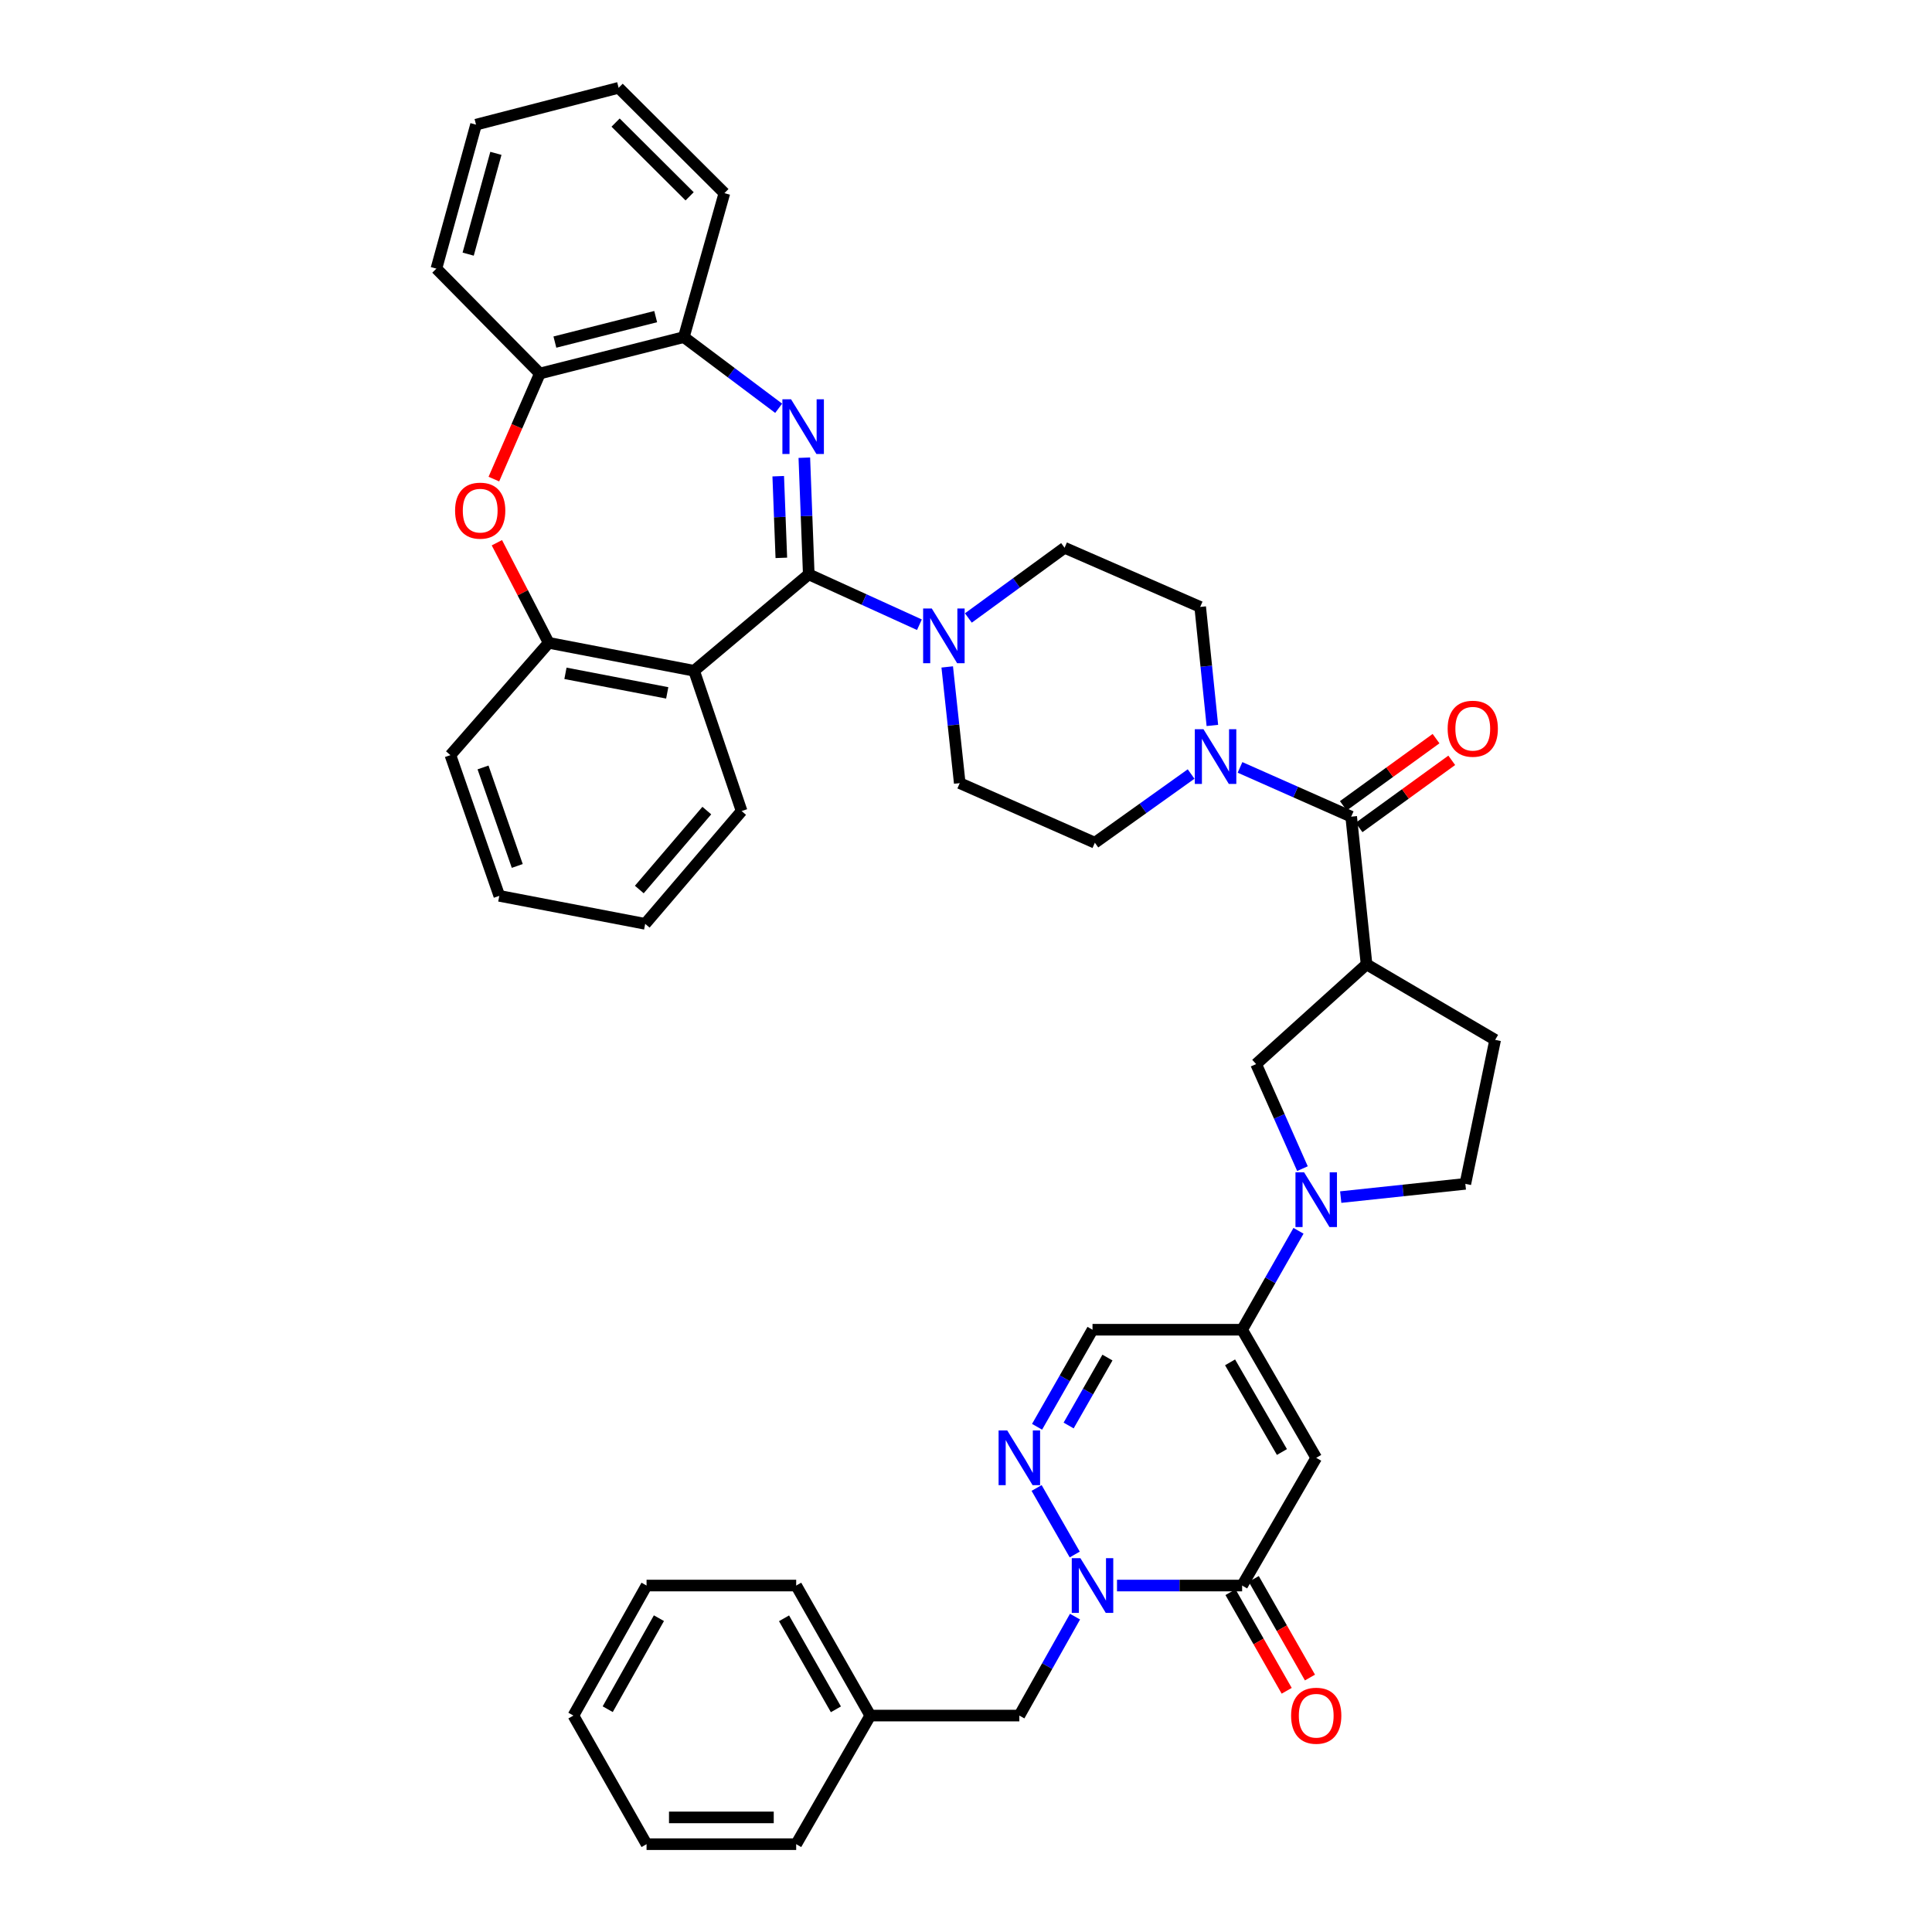 <?xml version='1.0' encoding='iso-8859-1'?>
<svg version='1.1' baseProfile='full'
              xmlns='http://www.w3.org/2000/svg'
                      xmlns:rdkit='http://www.rdkit.org/xml'
                      xmlns:xlink='http://www.w3.org/1999/xlink'
                  xml:space='preserve'
width='1000px' height='1000px' viewBox='0 0 1000 1000'>
<!-- END OF HEADER -->
<rect style='opacity:1.0;fill:#FFFFFF;stroke:none' width='1000' height='1000' x='0' y='0'> </rect>
<path class='bond-0' d='M 418.611,297.277 L 417.464,267.09' style='fill:none;fill-rule:evenodd;stroke:#000000;stroke-width:6px;stroke-linecap:butt;stroke-linejoin:miter;stroke-opacity:1' />
<path class='bond-0' d='M 417.464,267.09 L 416.318,236.902' style='fill:none;fill-rule:evenodd;stroke:#0000FF;stroke-width:6px;stroke-linecap:butt;stroke-linejoin:miter;stroke-opacity:1' />
<path class='bond-0' d='M 404.418,288.746 L 403.616,267.615' style='fill:none;fill-rule:evenodd;stroke:#000000;stroke-width:6px;stroke-linecap:butt;stroke-linejoin:miter;stroke-opacity:1' />
<path class='bond-0' d='M 403.616,267.615 L 402.813,246.484' style='fill:none;fill-rule:evenodd;stroke:#0000FF;stroke-width:6px;stroke-linecap:butt;stroke-linejoin:miter;stroke-opacity:1' />
<path class='bond-2' d='M 418.611,297.277 L 359.264,347.191' style='fill:none;fill-rule:evenodd;stroke:#000000;stroke-width:6px;stroke-linecap:butt;stroke-linejoin:miter;stroke-opacity:1' />
<path class='bond-10' d='M 418.611,297.277 L 447.25,310.316' style='fill:none;fill-rule:evenodd;stroke:#000000;stroke-width:6px;stroke-linecap:butt;stroke-linejoin:miter;stroke-opacity:1' />
<path class='bond-10' d='M 447.25,310.316 L 475.89,323.356' style='fill:none;fill-rule:evenodd;stroke:#0000FF;stroke-width:6px;stroke-linecap:butt;stroke-linejoin:miter;stroke-opacity:1' />
<path class='bond-15' d='M 403.038,211.322 L 378.495,192.905' style='fill:none;fill-rule:evenodd;stroke:#0000FF;stroke-width:6px;stroke-linecap:butt;stroke-linejoin:miter;stroke-opacity:1' />
<path class='bond-15' d='M 378.495,192.905 L 353.952,174.488' style='fill:none;fill-rule:evenodd;stroke:#000000;stroke-width:6px;stroke-linecap:butt;stroke-linejoin:miter;stroke-opacity:1' />
<path class='bond-1' d='M 681.273,754.571 L 642.923,688.264' style='fill:none;fill-rule:evenodd;stroke:#000000;stroke-width:6px;stroke-linecap:butt;stroke-linejoin:miter;stroke-opacity:1' />
<path class='bond-1' d='M 663.524,751.563 L 636.679,705.149' style='fill:none;fill-rule:evenodd;stroke:#000000;stroke-width:6px;stroke-linecap:butt;stroke-linejoin:miter;stroke-opacity:1' />
<path class='bond-4' d='M 681.273,754.571 L 642.923,820.677' style='fill:none;fill-rule:evenodd;stroke:#000000;stroke-width:6px;stroke-linecap:butt;stroke-linejoin:miter;stroke-opacity:1' />
<path class='bond-13' d='M 359.264,347.191 L 284.003,332.732' style='fill:none;fill-rule:evenodd;stroke:#000000;stroke-width:6px;stroke-linecap:butt;stroke-linejoin:miter;stroke-opacity:1' />
<path class='bond-13' d='M 345.36,358.632 L 292.677,348.511' style='fill:none;fill-rule:evenodd;stroke:#000000;stroke-width:6px;stroke-linecap:butt;stroke-linejoin:miter;stroke-opacity:1' />
<path class='bond-27' d='M 359.264,347.191 L 383.863,419.804' style='fill:none;fill-rule:evenodd;stroke:#000000;stroke-width:6px;stroke-linecap:butt;stroke-linejoin:miter;stroke-opacity:1' />
<path class='bond-3' d='M 556.279,804.613 L 536.548,770.173' style='fill:none;fill-rule:evenodd;stroke:#0000FF;stroke-width:6px;stroke-linecap:butt;stroke-linejoin:miter;stroke-opacity:1' />
<path class='bond-18' d='M 556.428,836.768 L 542.019,862.372' style='fill:none;fill-rule:evenodd;stroke:#0000FF;stroke-width:6px;stroke-linecap:butt;stroke-linejoin:miter;stroke-opacity:1' />
<path class='bond-18' d='M 542.019,862.372 L 527.61,887.977' style='fill:none;fill-rule:evenodd;stroke:#000000;stroke-width:6px;stroke-linecap:butt;stroke-linejoin:miter;stroke-opacity:1' />
<path class='bond-46' d='M 578.159,820.677 L 610.541,820.677' style='fill:none;fill-rule:evenodd;stroke:#0000FF;stroke-width:6px;stroke-linecap:butt;stroke-linejoin:miter;stroke-opacity:1' />
<path class='bond-46' d='M 610.541,820.677 L 642.923,820.677' style='fill:none;fill-rule:evenodd;stroke:#000000;stroke-width:6px;stroke-linecap:butt;stroke-linejoin:miter;stroke-opacity:1' />
<path class='bond-21' d='M 636.902,824.108 L 651.446,849.63' style='fill:none;fill-rule:evenodd;stroke:#000000;stroke-width:6px;stroke-linecap:butt;stroke-linejoin:miter;stroke-opacity:1' />
<path class='bond-21' d='M 651.446,849.63 L 665.989,875.151' style='fill:none;fill-rule:evenodd;stroke:#FF0000;stroke-width:6px;stroke-linecap:butt;stroke-linejoin:miter;stroke-opacity:1' />
<path class='bond-21' d='M 648.943,817.246 L 663.487,842.768' style='fill:none;fill-rule:evenodd;stroke:#000000;stroke-width:6px;stroke-linecap:butt;stroke-linejoin:miter;stroke-opacity:1' />
<path class='bond-21' d='M 663.487,842.768 L 678.03,868.29' style='fill:none;fill-rule:evenodd;stroke:#FF0000;stroke-width:6px;stroke-linecap:butt;stroke-linejoin:miter;stroke-opacity:1' />
<path class='bond-5' d='M 642.923,688.264 L 657.512,662.662' style='fill:none;fill-rule:evenodd;stroke:#000000;stroke-width:6px;stroke-linecap:butt;stroke-linejoin:miter;stroke-opacity:1' />
<path class='bond-5' d='M 657.512,662.662 L 672.101,637.061' style='fill:none;fill-rule:evenodd;stroke:#0000FF;stroke-width:6px;stroke-linecap:butt;stroke-linejoin:miter;stroke-opacity:1' />
<path class='bond-14' d='M 642.923,688.264 L 565.483,688.264' style='fill:none;fill-rule:evenodd;stroke:#000000;stroke-width:6px;stroke-linecap:butt;stroke-linejoin:miter;stroke-opacity:1' />
<path class='bond-6' d='M 536.788,738.502 L 551.136,713.383' style='fill:none;fill-rule:evenodd;stroke:#0000FF;stroke-width:6px;stroke-linecap:butt;stroke-linejoin:miter;stroke-opacity:1' />
<path class='bond-6' d='M 551.136,713.383 L 565.483,688.264' style='fill:none;fill-rule:evenodd;stroke:#000000;stroke-width:6px;stroke-linecap:butt;stroke-linejoin:miter;stroke-opacity:1' />
<path class='bond-6' d='M 553.127,737.84 L 563.17,720.257' style='fill:none;fill-rule:evenodd;stroke:#0000FF;stroke-width:6px;stroke-linecap:butt;stroke-linejoin:miter;stroke-opacity:1' />
<path class='bond-6' d='M 563.17,720.257 L 573.213,702.673' style='fill:none;fill-rule:evenodd;stroke:#000000;stroke-width:6px;stroke-linecap:butt;stroke-linejoin:miter;stroke-opacity:1' />
<path class='bond-7' d='M 674.148,604.885 L 662.158,577.827' style='fill:none;fill-rule:evenodd;stroke:#0000FF;stroke-width:6px;stroke-linecap:butt;stroke-linejoin:miter;stroke-opacity:1' />
<path class='bond-7' d='M 662.158,577.827 L 650.168,550.769' style='fill:none;fill-rule:evenodd;stroke:#000000;stroke-width:6px;stroke-linecap:butt;stroke-linejoin:miter;stroke-opacity:1' />
<path class='bond-45' d='M 693.954,619.616 L 726.206,616.186' style='fill:none;fill-rule:evenodd;stroke:#0000FF;stroke-width:6px;stroke-linecap:butt;stroke-linejoin:miter;stroke-opacity:1' />
<path class='bond-45' d='M 726.206,616.186 L 758.459,612.757' style='fill:none;fill-rule:evenodd;stroke:#000000;stroke-width:6px;stroke-linecap:butt;stroke-linejoin:miter;stroke-opacity:1' />
<path class='bond-8' d='M 699.374,422.699 L 670.603,409.951' style='fill:none;fill-rule:evenodd;stroke:#000000;stroke-width:6px;stroke-linecap:butt;stroke-linejoin:miter;stroke-opacity:1' />
<path class='bond-8' d='M 670.603,409.951 L 641.831,397.203' style='fill:none;fill-rule:evenodd;stroke:#0000FF;stroke-width:6px;stroke-linecap:butt;stroke-linejoin:miter;stroke-opacity:1' />
<path class='bond-9' d='M 699.374,422.699 L 707.328,499.145' style='fill:none;fill-rule:evenodd;stroke:#000000;stroke-width:6px;stroke-linecap:butt;stroke-linejoin:miter;stroke-opacity:1' />
<path class='bond-26' d='M 703.44,428.31 L 727.432,410.926' style='fill:none;fill-rule:evenodd;stroke:#000000;stroke-width:6px;stroke-linecap:butt;stroke-linejoin:miter;stroke-opacity:1' />
<path class='bond-26' d='M 727.432,410.926 L 751.424,393.542' style='fill:none;fill-rule:evenodd;stroke:#FF0000;stroke-width:6px;stroke-linecap:butt;stroke-linejoin:miter;stroke-opacity:1' />
<path class='bond-26' d='M 695.309,417.087 L 719.301,399.703' style='fill:none;fill-rule:evenodd;stroke:#000000;stroke-width:6px;stroke-linecap:butt;stroke-linejoin:miter;stroke-opacity:1' />
<path class='bond-26' d='M 719.301,399.703 L 743.292,382.319' style='fill:none;fill-rule:evenodd;stroke:#FF0000;stroke-width:6px;stroke-linecap:butt;stroke-linejoin:miter;stroke-opacity:1' />
<path class='bond-16' d='M 707.328,499.145 L 650.168,550.769' style='fill:none;fill-rule:evenodd;stroke:#000000;stroke-width:6px;stroke-linecap:butt;stroke-linejoin:miter;stroke-opacity:1' />
<path class='bond-20' d='M 707.328,499.145 L 773.888,538.235' style='fill:none;fill-rule:evenodd;stroke:#000000;stroke-width:6px;stroke-linecap:butt;stroke-linejoin:miter;stroke-opacity:1' />
<path class='bond-22' d='M 501.225,319.871 L 526.124,301.698' style='fill:none;fill-rule:evenodd;stroke:#0000FF;stroke-width:6px;stroke-linecap:butt;stroke-linejoin:miter;stroke-opacity:1' />
<path class='bond-22' d='M 526.124,301.698 L 551.024,283.526' style='fill:none;fill-rule:evenodd;stroke:#000000;stroke-width:6px;stroke-linecap:butt;stroke-linejoin:miter;stroke-opacity:1' />
<path class='bond-23' d='M 490.282,345.198 L 493.521,375.271' style='fill:none;fill-rule:evenodd;stroke:#0000FF;stroke-width:6px;stroke-linecap:butt;stroke-linejoin:miter;stroke-opacity:1' />
<path class='bond-23' d='M 493.521,375.271 L 496.759,405.344' style='fill:none;fill-rule:evenodd;stroke:#000000;stroke-width:6px;stroke-linecap:butt;stroke-linejoin:miter;stroke-opacity:1' />
<path class='bond-11' d='M 257.185,280.919 L 270.594,306.826' style='fill:none;fill-rule:evenodd;stroke:#FF0000;stroke-width:6px;stroke-linecap:butt;stroke-linejoin:miter;stroke-opacity:1' />
<path class='bond-11' d='M 270.594,306.826 L 284.003,332.732' style='fill:none;fill-rule:evenodd;stroke:#000000;stroke-width:6px;stroke-linecap:butt;stroke-linejoin:miter;stroke-opacity:1' />
<path class='bond-42' d='M 255.627,247.978 L 267.528,220.653' style='fill:none;fill-rule:evenodd;stroke:#FF0000;stroke-width:6px;stroke-linecap:butt;stroke-linejoin:miter;stroke-opacity:1' />
<path class='bond-42' d='M 267.528,220.653 L 279.43,193.328' style='fill:none;fill-rule:evenodd;stroke:#000000;stroke-width:6px;stroke-linecap:butt;stroke-linejoin:miter;stroke-opacity:1' />
<path class='bond-12' d='M 616.513,400.631 L 591.606,418.413' style='fill:none;fill-rule:evenodd;stroke:#0000FF;stroke-width:6px;stroke-linecap:butt;stroke-linejoin:miter;stroke-opacity:1' />
<path class='bond-12' d='M 591.606,418.413 L 566.699,436.196' style='fill:none;fill-rule:evenodd;stroke:#000000;stroke-width:6px;stroke-linecap:butt;stroke-linejoin:miter;stroke-opacity:1' />
<path class='bond-41' d='M 627.518,375.487 L 624.368,344.816' style='fill:none;fill-rule:evenodd;stroke:#0000FF;stroke-width:6px;stroke-linecap:butt;stroke-linejoin:miter;stroke-opacity:1' />
<path class='bond-41' d='M 624.368,344.816 L 621.218,314.146' style='fill:none;fill-rule:evenodd;stroke:#000000;stroke-width:6px;stroke-linecap:butt;stroke-linejoin:miter;stroke-opacity:1' />
<path class='bond-29' d='M 284.003,332.732 L 233.126,390.854' style='fill:none;fill-rule:evenodd;stroke:#000000;stroke-width:6px;stroke-linecap:butt;stroke-linejoin:miter;stroke-opacity:1' />
<path class='bond-17' d='M 353.952,174.488 L 279.43,193.328' style='fill:none;fill-rule:evenodd;stroke:#000000;stroke-width:6px;stroke-linecap:butt;stroke-linejoin:miter;stroke-opacity:1' />
<path class='bond-17' d='M 339.376,163.878 L 287.211,177.066' style='fill:none;fill-rule:evenodd;stroke:#000000;stroke-width:6px;stroke-linecap:butt;stroke-linejoin:miter;stroke-opacity:1' />
<path class='bond-30' d='M 353.952,174.488 L 374.94,99.974' style='fill:none;fill-rule:evenodd;stroke:#000000;stroke-width:6px;stroke-linecap:butt;stroke-linejoin:miter;stroke-opacity:1' />
<path class='bond-31' d='M 279.43,193.328 L 225.881,139.04' style='fill:none;fill-rule:evenodd;stroke:#000000;stroke-width:6px;stroke-linecap:butt;stroke-linejoin:miter;stroke-opacity:1' />
<path class='bond-28' d='M 527.61,887.977 L 450.455,887.977' style='fill:none;fill-rule:evenodd;stroke:#000000;stroke-width:6px;stroke-linecap:butt;stroke-linejoin:miter;stroke-opacity:1' />
<path class='bond-19' d='M 758.459,612.757 L 773.888,538.235' style='fill:none;fill-rule:evenodd;stroke:#000000;stroke-width:6px;stroke-linecap:butt;stroke-linejoin:miter;stroke-opacity:1' />
<path class='bond-25' d='M 551.024,283.526 L 621.218,314.146' style='fill:none;fill-rule:evenodd;stroke:#000000;stroke-width:6px;stroke-linecap:butt;stroke-linejoin:miter;stroke-opacity:1' />
<path class='bond-24' d='M 496.759,405.344 L 566.699,436.196' style='fill:none;fill-rule:evenodd;stroke:#000000;stroke-width:6px;stroke-linecap:butt;stroke-linejoin:miter;stroke-opacity:1' />
<path class='bond-34' d='M 383.863,419.804 L 333.949,478.18' style='fill:none;fill-rule:evenodd;stroke:#000000;stroke-width:6px;stroke-linecap:butt;stroke-linejoin:miter;stroke-opacity:1' />
<path class='bond-34' d='M 365.843,419.554 L 330.903,460.417' style='fill:none;fill-rule:evenodd;stroke:#000000;stroke-width:6px;stroke-linecap:butt;stroke-linejoin:miter;stroke-opacity:1' />
<path class='bond-32' d='M 450.455,887.977 L 412.105,820.677' style='fill:none;fill-rule:evenodd;stroke:#000000;stroke-width:6px;stroke-linecap:butt;stroke-linejoin:miter;stroke-opacity:1' />
<path class='bond-32' d='M 432.661,884.744 L 405.816,837.634' style='fill:none;fill-rule:evenodd;stroke:#000000;stroke-width:6px;stroke-linecap:butt;stroke-linejoin:miter;stroke-opacity:1' />
<path class='bond-33' d='M 450.455,887.977 L 412.105,954.545' style='fill:none;fill-rule:evenodd;stroke:#000000;stroke-width:6px;stroke-linecap:butt;stroke-linejoin:miter;stroke-opacity:1' />
<path class='bond-43' d='M 233.126,390.854 L 258.441,463.69' style='fill:none;fill-rule:evenodd;stroke:#000000;stroke-width:6px;stroke-linecap:butt;stroke-linejoin:miter;stroke-opacity:1' />
<path class='bond-43' d='M 250.014,397.23 L 267.735,448.215' style='fill:none;fill-rule:evenodd;stroke:#000000;stroke-width:6px;stroke-linecap:butt;stroke-linejoin:miter;stroke-opacity:1' />
<path class='bond-37' d='M 374.94,99.974 L 320.198,45.455' style='fill:none;fill-rule:evenodd;stroke:#000000;stroke-width:6px;stroke-linecap:butt;stroke-linejoin:miter;stroke-opacity:1' />
<path class='bond-37' d='M 356.949,101.615 L 318.629,63.452' style='fill:none;fill-rule:evenodd;stroke:#000000;stroke-width:6px;stroke-linecap:butt;stroke-linejoin:miter;stroke-opacity:1' />
<path class='bond-44' d='M 225.881,139.04 L 246.392,64.518' style='fill:none;fill-rule:evenodd;stroke:#000000;stroke-width:6px;stroke-linecap:butt;stroke-linejoin:miter;stroke-opacity:1' />
<path class='bond-44' d='M 242.319,131.539 L 256.677,79.374' style='fill:none;fill-rule:evenodd;stroke:#000000;stroke-width:6px;stroke-linecap:butt;stroke-linejoin:miter;stroke-opacity:1' />
<path class='bond-39' d='M 412.105,820.677 L 334.657,820.677' style='fill:none;fill-rule:evenodd;stroke:#000000;stroke-width:6px;stroke-linecap:butt;stroke-linejoin:miter;stroke-opacity:1' />
<path class='bond-38' d='M 412.105,954.545 L 334.657,954.545' style='fill:none;fill-rule:evenodd;stroke:#000000;stroke-width:6px;stroke-linecap:butt;stroke-linejoin:miter;stroke-opacity:1' />
<path class='bond-38' d='M 400.487,940.687 L 346.274,940.687' style='fill:none;fill-rule:evenodd;stroke:#000000;stroke-width:6px;stroke-linecap:butt;stroke-linejoin:miter;stroke-opacity:1' />
<path class='bond-35' d='M 333.949,478.18 L 258.441,463.69' style='fill:none;fill-rule:evenodd;stroke:#000000;stroke-width:6px;stroke-linecap:butt;stroke-linejoin:miter;stroke-opacity:1' />
<path class='bond-36' d='M 246.392,64.518 L 320.198,45.455' style='fill:none;fill-rule:evenodd;stroke:#000000;stroke-width:6px;stroke-linecap:butt;stroke-linejoin:miter;stroke-opacity:1' />
<path class='bond-40' d='M 334.657,954.545 L 296.792,887.977' style='fill:none;fill-rule:evenodd;stroke:#000000;stroke-width:6px;stroke-linecap:butt;stroke-linejoin:miter;stroke-opacity:1' />
<path class='bond-47' d='M 334.657,820.677 L 296.792,887.977' style='fill:none;fill-rule:evenodd;stroke:#000000;stroke-width:6px;stroke-linecap:butt;stroke-linejoin:miter;stroke-opacity:1' />
<path class='bond-47' d='M 341.055,837.568 L 314.55,884.678' style='fill:none;fill-rule:evenodd;stroke:#000000;stroke-width:6px;stroke-linecap:butt;stroke-linejoin:miter;stroke-opacity:1' />
<path  class='atom-1' d='M 409.448 206.67
L 418.728 221.67
Q 419.648 223.15, 421.128 225.83
Q 422.608 228.51, 422.688 228.67
L 422.688 206.67
L 426.448 206.67
L 426.448 234.99
L 422.568 234.99
L 412.608 218.59
Q 411.448 216.67, 410.208 214.47
Q 409.008 212.27, 408.648 211.59
L 408.648 234.99
L 404.968 234.99
L 404.968 206.67
L 409.448 206.67
' fill='#0000FF'/>
<path  class='atom-4' d='M 559.223 806.517
L 568.503 821.517
Q 569.423 822.997, 570.903 825.677
Q 572.383 828.357, 572.463 828.517
L 572.463 806.517
L 576.223 806.517
L 576.223 834.837
L 572.343 834.837
L 562.383 818.437
Q 561.223 816.517, 559.983 814.317
Q 558.783 812.117, 558.423 811.437
L 558.423 834.837
L 554.743 834.837
L 554.743 806.517
L 559.223 806.517
' fill='#0000FF'/>
<path  class='atom-7' d='M 521.35 740.411
L 530.63 755.411
Q 531.55 756.891, 533.03 759.571
Q 534.51 762.251, 534.59 762.411
L 534.59 740.411
L 538.35 740.411
L 538.35 768.731
L 534.47 768.731
L 524.51 752.331
Q 523.35 750.411, 522.11 748.211
Q 520.91 746.011, 520.55 745.331
L 520.55 768.731
L 516.87 768.731
L 516.87 740.411
L 521.35 740.411
' fill='#0000FF'/>
<path  class='atom-8' d='M 675.013 606.804
L 684.293 621.804
Q 685.213 623.284, 686.693 625.964
Q 688.173 628.644, 688.253 628.804
L 688.253 606.804
L 692.013 606.804
L 692.013 635.124
L 688.133 635.124
L 678.173 618.724
Q 677.013 616.804, 675.773 614.604
Q 674.573 612.404, 674.213 611.724
L 674.213 635.124
L 670.533 635.124
L 670.533 606.804
L 675.013 606.804
' fill='#0000FF'/>
<path  class='atom-11' d='M 482.291 314.961
L 491.571 329.961
Q 492.491 331.441, 493.971 334.121
Q 495.451 336.801, 495.531 336.961
L 495.531 314.961
L 499.291 314.961
L 499.291 343.281
L 495.411 343.281
L 485.451 326.881
Q 484.291 324.961, 483.051 322.761
Q 481.851 320.561, 481.491 319.881
L 481.491 343.281
L 477.811 343.281
L 477.811 314.961
L 482.291 314.961
' fill='#0000FF'/>
<path  class='atom-12' d='M 235.548 264.311
Q 235.548 257.511, 238.908 253.711
Q 242.268 249.911, 248.548 249.911
Q 254.828 249.911, 258.188 253.711
Q 261.548 257.511, 261.548 264.311
Q 261.548 271.191, 258.148 275.111
Q 254.748 278.991, 248.548 278.991
Q 242.308 278.991, 238.908 275.111
Q 235.548 271.231, 235.548 264.311
M 248.548 275.791
Q 252.868 275.791, 255.188 272.911
Q 257.548 269.991, 257.548 264.311
Q 257.548 258.751, 255.188 255.951
Q 252.868 253.111, 248.548 253.111
Q 244.228 253.111, 241.868 255.911
Q 239.548 258.711, 239.548 264.311
Q 239.548 270.031, 241.868 272.911
Q 244.228 275.791, 248.548 275.791
' fill='#FF0000'/>
<path  class='atom-13' d='M 622.912 377.433
L 632.192 392.433
Q 633.112 393.913, 634.592 396.593
Q 636.072 399.273, 636.152 399.433
L 636.152 377.433
L 639.912 377.433
L 639.912 405.753
L 636.032 405.753
L 626.072 389.353
Q 624.912 387.433, 623.672 385.233
Q 622.472 383.033, 622.112 382.353
L 622.112 405.753
L 618.432 405.753
L 618.432 377.433
L 622.912 377.433
' fill='#0000FF'/>
<path  class='atom-22' d='M 668.273 888.057
Q 668.273 881.257, 671.633 877.457
Q 674.993 873.657, 681.273 873.657
Q 687.553 873.657, 690.913 877.457
Q 694.273 881.257, 694.273 888.057
Q 694.273 894.937, 690.873 898.857
Q 687.473 902.737, 681.273 902.737
Q 675.033 902.737, 671.633 898.857
Q 668.273 894.977, 668.273 888.057
M 681.273 899.537
Q 685.593 899.537, 687.913 896.657
Q 690.273 893.737, 690.273 888.057
Q 690.273 882.497, 687.913 879.697
Q 685.593 876.857, 681.273 876.857
Q 676.953 876.857, 674.593 879.657
Q 672.273 882.457, 672.273 888.057
Q 672.273 893.777, 674.593 896.657
Q 676.953 899.537, 681.273 899.537
' fill='#FF0000'/>
<path  class='atom-27' d='M 749.301 377.183
Q 749.301 370.383, 752.661 366.583
Q 756.021 362.783, 762.301 362.783
Q 768.581 362.783, 771.941 366.583
Q 775.301 370.383, 775.301 377.183
Q 775.301 384.063, 771.901 387.983
Q 768.501 391.863, 762.301 391.863
Q 756.061 391.863, 752.661 387.983
Q 749.301 384.103, 749.301 377.183
M 762.301 388.663
Q 766.621 388.663, 768.941 385.783
Q 771.301 382.863, 771.301 377.183
Q 771.301 371.623, 768.941 368.823
Q 766.621 365.983, 762.301 365.983
Q 757.981 365.983, 755.621 368.783
Q 753.301 371.583, 753.301 377.183
Q 753.301 382.903, 755.621 385.783
Q 757.981 388.663, 762.301 388.663
' fill='#FF0000'/>
</svg>
